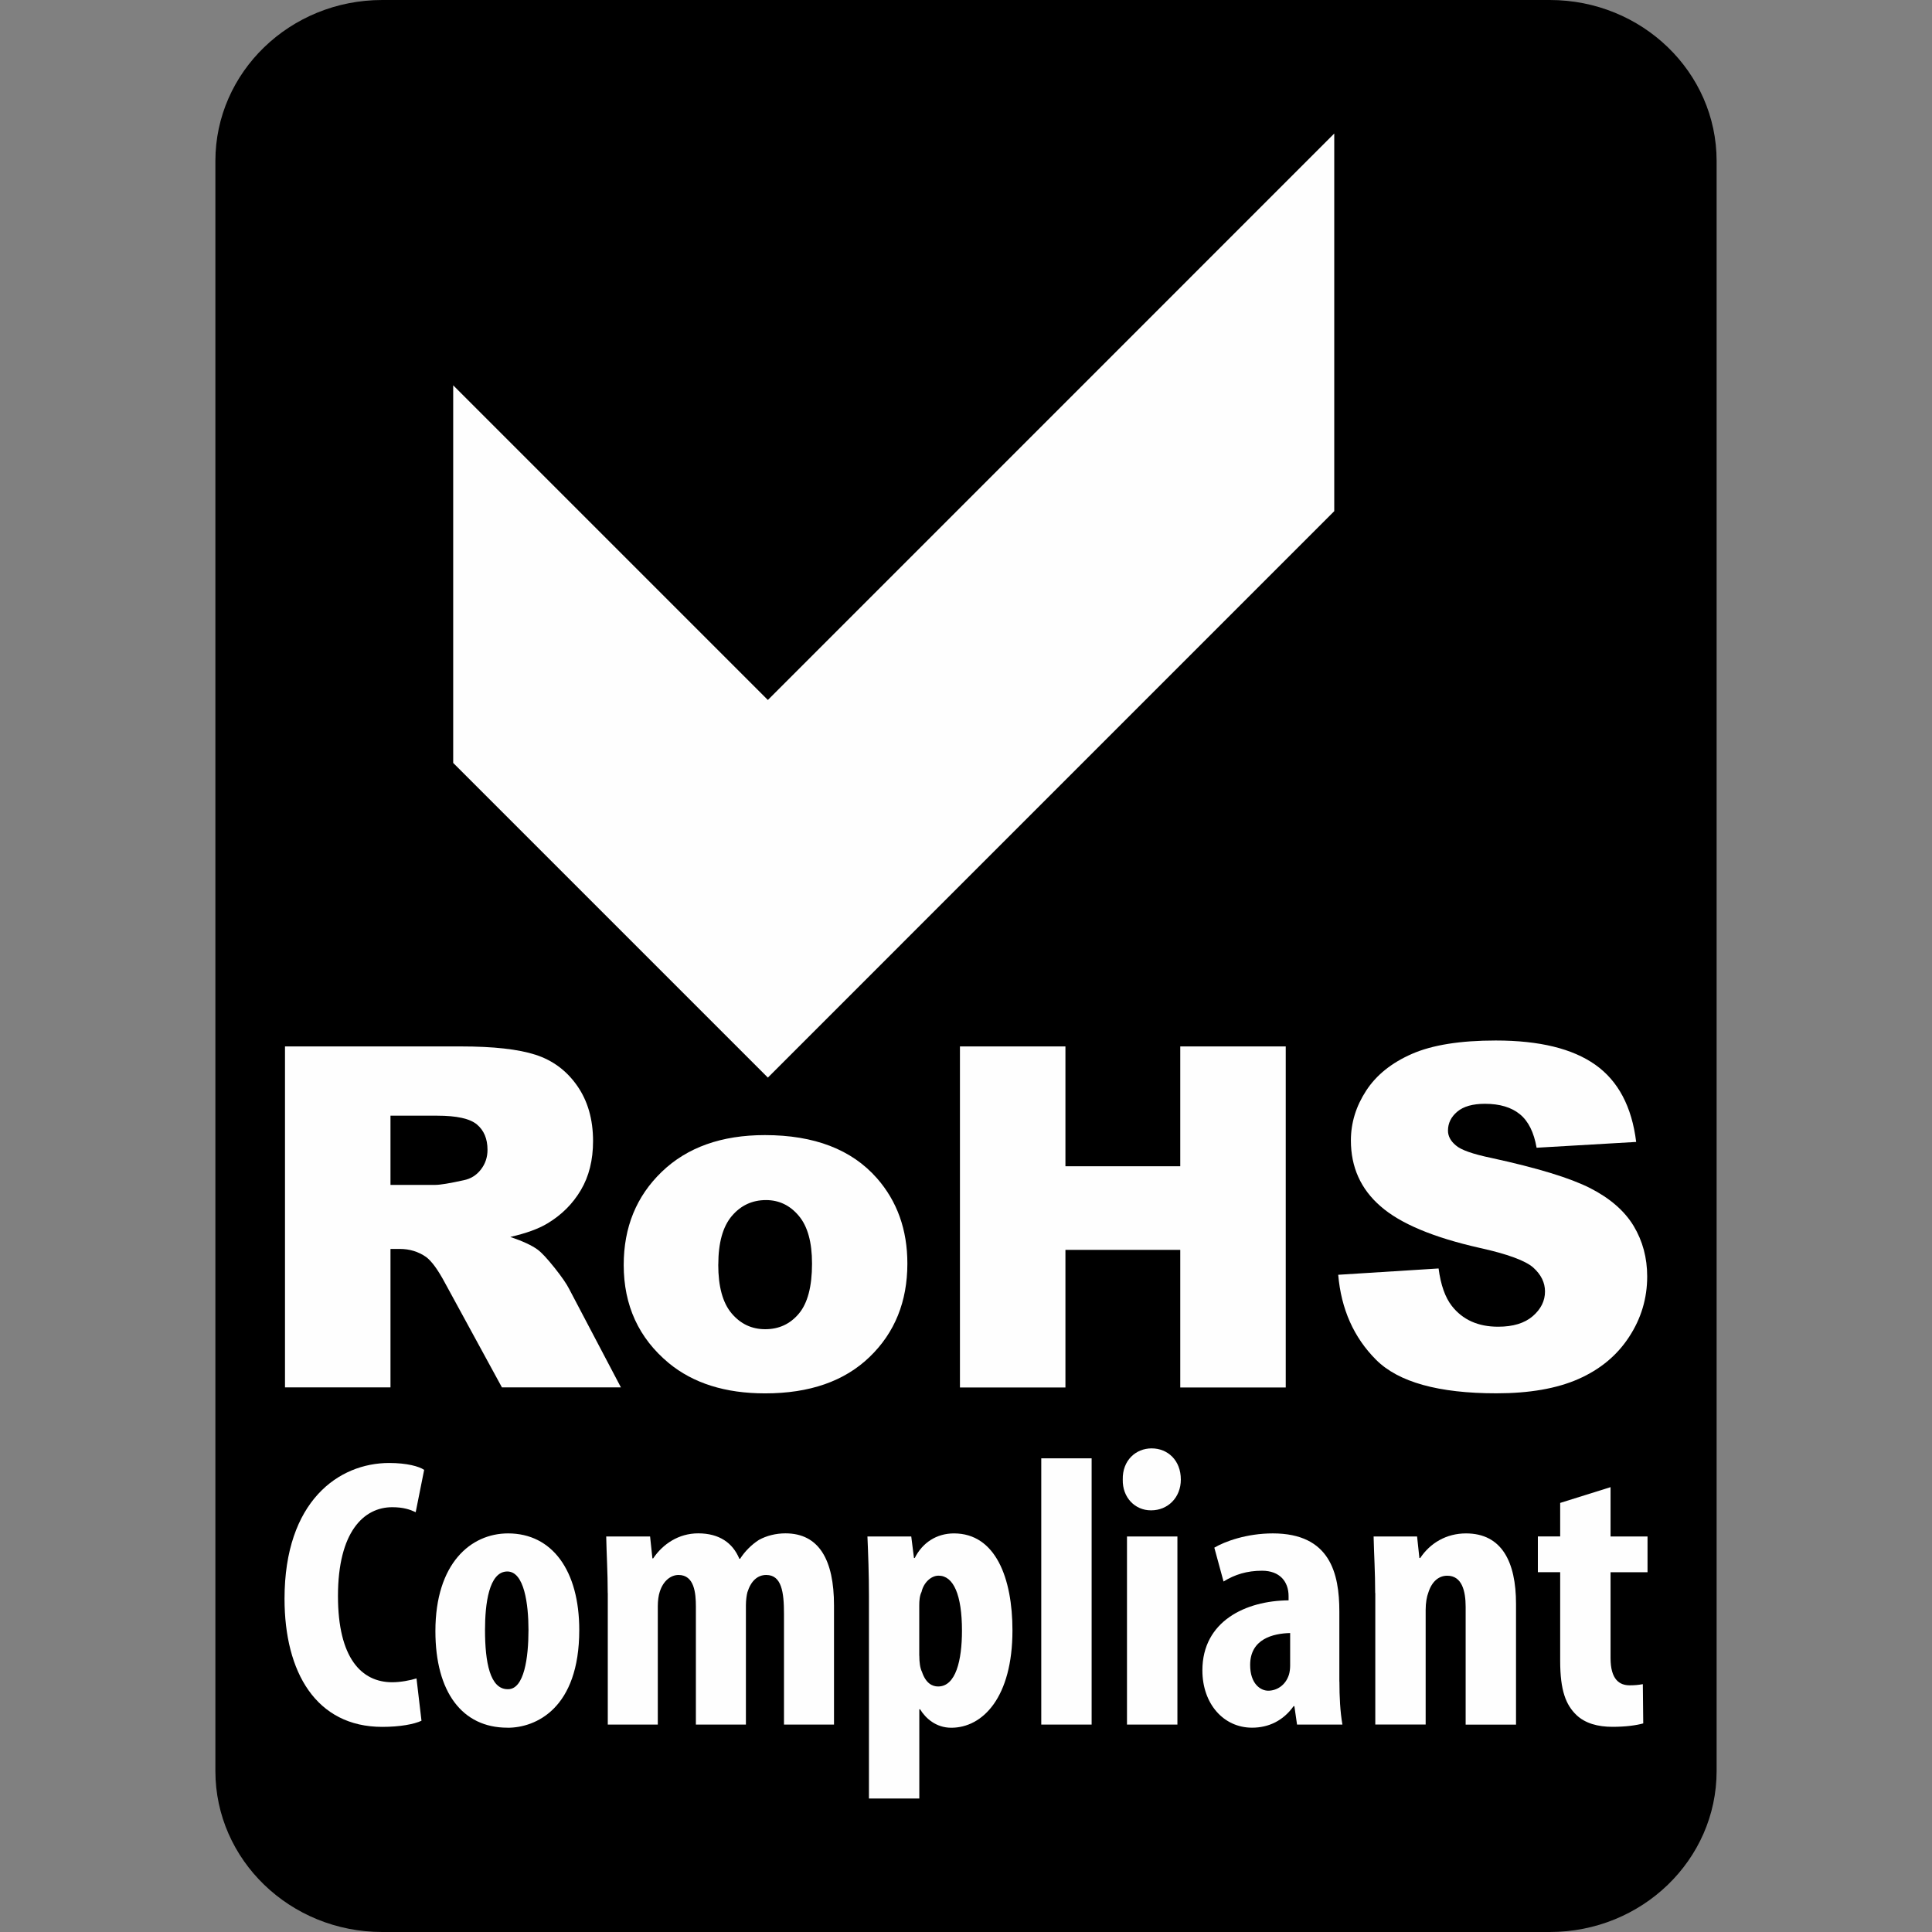 <?xml version="1.0" encoding="UTF-8"?>
<!DOCTYPE svg PUBLIC "-//W3C//DTD SVG 1.1//EN" "http://www.w3.org/Graphics/SVG/1.1/DTD/svg11.dtd">
<!-- Creator: CorelDRAW -->
<svg xmlns="http://www.w3.org/2000/svg" xml:space="preserve" width="0.333in" height="0.333in" version="1.1" style="shape-rendering:geometricPrecision; text-rendering:geometricPrecision; image-rendering:optimizeQuality; fill-rule:evenodd; clip-rule:evenodd"
viewBox="0 0 333.33 333.33"
 xmlns:xlink="http://www.w3.org/1999/xlink"
 xmlns:xodm="http://www.corel.com/coreldraw/odm/2003">
 <rect x="0" y="0" width="333.33" height="333.33" fill="#808080" stroke="none"/>
 <defs>
  <style type="text/css">
   <![CDATA[
    .fil0 {fill:none}
    .fil2 {fill:#FEFEFE;fill-rule:nonzero}
    .fil1 {fill:black;fill-rule:nonzero}
   ]]>
  </style>
 </defs>
 <g id="Layer_x0020_1">
  <rect class="fil0" width="333.33" height="333.33"/>
  <path class="fil1" d="M296.17 305.55c0,15.34 -12.88,27.78 -28.78,27.78 0,0 -201.45,0 -201.45,0 -15.89,0 -28.78,-12.44 -28.78,-27.78 0,0 0,-277.77 0,-277.77 0,-15.34 12.89,-27.78 28.78,-27.78 0,0 201.45,0 201.45,0 15.9,0 28.78,12.44 28.78,27.78 0,0 0,277.77 0,277.77z"/>
  <g id="_2508665686048">
   <g>
    <path class="fil2" d="M67.37 204.43c0,0 7.75,0 7.75,0 0.83,0 2.46,-0.27 4.86,-0.8 1.22,-0.24 2.21,-0.85 2.98,-1.84 0.77,-0.99 1.15,-2.12 1.15,-3.41 0,-1.9 -0.61,-3.35 -1.82,-4.37 -1.22,-1.02 -3.5,-1.52 -6.85,-1.52 0,0 -8.07,0 -8.07,0 0,0 0,11.94 0,11.94zm-18.2 34.95c0,0 0,-58.84 0,-58.84 0,0 30.33,0 30.33,0 5.63,0 9.93,0.48 12.9,1.44 2.97,0.96 5.37,2.75 7.19,5.36 1.82,2.61 2.73,5.79 2.73,9.53 0,3.27 -0.7,6.08 -2.1,8.45 -1.4,2.37 -3.32,4.29 -5.77,5.76 -1.56,0.94 -3.7,1.71 -6.41,2.33 2.16,0.73 3.73,1.46 4.72,2.19 0.67,0.49 1.63,1.52 2.9,3.11 1.27,1.59 2.11,2.82 2.54,3.68 0,0 8.93,16.98 8.93,16.98 0,0 -20.53,0 -20.53,0 0,0 -9.8,-17.98 -9.8,-17.98 -1.24,-2.33 -2.35,-3.84 -3.31,-4.54 -1.33,-0.91 -2.82,-1.37 -4.5,-1.37 0,0 -1.62,0 -1.62,0 0,0 0,23.89 0,23.89 0,0 -18.2,0 -18.2,0z"/>
    <path class="fil2" d="M123.92 218.17c0,3.8 0.77,6.61 2.31,8.43 1.54,1.82 3.47,2.73 5.8,2.73 2.35,0 4.29,-0.89 5.8,-2.69 1.51,-1.8 2.27,-4.67 2.27,-8.63 0,-3.69 -0.76,-6.44 -2.29,-8.25 -1.52,-1.81 -3.41,-2.71 -5.65,-2.71 -2.38,0 -4.35,0.92 -5.9,2.75 -1.55,1.83 -2.33,4.63 -2.33,8.37zm-16.31 0.07c0,-6.5 2.19,-11.86 6.58,-16.08 4.38,-4.21 10.31,-6.32 17.77,-6.32 8.53,0 14.97,2.48 19.33,7.43 3.5,3.99 5.26,8.9 5.26,14.73 0,6.56 -2.17,11.93 -6.52,16.12 -4.35,4.19 -10.35,6.28 -18.03,6.28 -6.85,0 -12.38,-1.74 -16.61,-5.22 -5.19,-4.31 -7.78,-9.96 -7.78,-16.94z"/>
    <path class="fil2" d="M165.62 180.54c0,0 18.2,0 18.2,0 0,0 0,20.68 0,20.68 0,0 19.81,0 19.81,0 0,0 0,-20.68 0,-20.68 0,0 18.2,0 18.2,0 0,0 0,58.84 0,58.84 0,0 -18.2,0 -18.2,0 0,0 0,-23.74 0,-23.74 0,0 -19.81,0 -19.81,0 0,0 0,23.74 0,23.74 0,0 -18.2,0 -18.2,0 0,0 0,-58.84 0,-58.84z"/>
    <path class="fil2" d="M230.87 219.94c0,0 17.33,-1.09 17.33,-1.09 0.37,2.83 1.13,4.98 2.28,6.46 1.87,2.39 4.53,3.59 8,3.59 2.58,0 4.57,-0.61 5.98,-1.83 1.4,-1.22 2.1,-2.63 2.1,-4.25 0,-1.53 -0.67,-2.9 -2.01,-4.11 -1.34,-1.2 -4.45,-2.35 -9.31,-3.42 -7.96,-1.8 -13.65,-4.19 -17.04,-7.16 -3.43,-2.97 -5.13,-6.76 -5.13,-11.37 0,-3.03 0.88,-5.89 2.63,-8.58 1.75,-2.69 4.38,-4.81 7.9,-6.35 3.52,-1.54 8.33,-2.31 14.46,-2.31 7.52,0 13.24,1.39 17.19,4.19 3.94,2.79 6.29,7.22 7.04,13.31 0,0 -17.18,1 -17.18,1 -0.46,-2.65 -1.41,-4.57 -2.87,-5.77 -1.46,-1.2 -3.47,-1.81 -6.04,-1.81 -2.11,0 -3.7,0.45 -4.77,1.35 -1.07,0.9 -1.61,1.99 -1.61,3.28 0,0.94 0.45,1.79 1.35,2.54 0.87,0.78 2.91,1.5 6.12,2.17 7.93,1.72 13.62,3.46 17.06,5.21 3.43,1.75 5.93,3.93 7.5,6.52 1.56,2.6 2.34,5.5 2.34,8.72 0,3.78 -1.04,7.26 -3.13,10.44 -2.08,3.19 -4.99,5.6 -8.73,7.25 -3.74,1.65 -8.46,2.47 -14.15,2.47 -9.99,0 -16.91,-1.93 -20.76,-5.78 -3.85,-3.85 -6.03,-8.75 -6.54,-14.69z"/>
   </g>
   <g>
    <path class="fil2" d="M72.72 296.88c-1.26,0.6 -3.72,1.06 -6.77,1.06 -11.41,0 -16.86,-9.43 -16.86,-22.1 0,-16.86 9.36,-23.43 18.05,-23.43 3.06,0 5.18,0.59 6.04,1.19 0,0 -1.46,7.3 -1.46,7.3 -0.99,-0.46 -2.12,-0.86 -4.05,-0.86 -4.91,0 -9.36,4.25 -9.36,15.33 0,10.69 4.05,14.87 9.36,14.87 1.46,0 3.12,-0.33 4.19,-0.66 0,0 0.86,7.3 0.86,7.3z"/>
    <path class="fil2" d="M87.66 291.44c2.78,0 3.52,-5.44 3.52,-10.22 0,-4.45 -0.73,-10.09 -3.65,-10.09 -3.19,0 -3.85,5.64 -3.85,10.09 0,5.57 0.86,10.22 3.91,10.22 0,0 0.07,0 0.07,0zm-0.13 6.64c-7.76,0 -12.41,-6.11 -12.41,-16.66 0,-11.68 6.1,-16.86 12.54,-16.86 7.63,0 12.28,6.44 12.28,16.67 0,13.54 -7.5,16.86 -12.35,16.86 0,0 -0.06,0 -0.06,0z"/>
    <path class="fil2" d="M104.85 274.85c0,-3.58 -0.2,-6.7 -0.26,-9.76 0,0 7.57,0 7.57,0 0,0 0.4,3.78 0.4,3.78 0,0 0.13,0 0.13,0 1.66,-2.46 4.38,-4.32 7.77,-4.32 3.65,0 5.97,1.66 7.1,4.39 0,0 0.13,0 0.13,0 0.79,-1.26 1.99,-2.46 3.25,-3.26 1.33,-0.73 2.92,-1.13 4.58,-1.13 5.78,0 8.37,4.58 8.37,12.42 0,0 0,20.57 0,20.57 0,0 -8.63,0 -8.63,0 0,0 0,-19.11 0,-19.11 0,-3.72 -0.4,-6.7 -3.06,-6.7 -1.52,0 -2.65,1.06 -3.25,2.98 -0.13,0.46 -0.26,1.39 -0.26,2.26 0,0 0,20.57 0,20.57 0,0 -8.63,0 -8.63,0 0,0 0,-20.37 0,-20.37 0,-2.32 -0.27,-5.44 -2.99,-5.44 -1.32,0 -2.65,0.99 -3.25,2.92 -0.2,0.59 -0.33,1.52 -0.33,2.45 0,0 0,20.44 0,20.44 0,0 -8.63,0 -8.63,0 0,0 0,-22.7 0,-22.7z"/>
    <path class="fil2" d="M158.61 285.66c0,1.13 0.13,2.13 0.46,2.79 0.67,1.99 1.79,2.52 2.79,2.52 3.05,0 4.11,-4.52 4.11,-9.63 0,-6.17 -1.46,-9.49 -4.04,-9.49 -1.33,0 -2.59,1.26 -2.93,2.79 -0.33,0.66 -0.4,1.52 -0.4,2.32 0,0 0,8.69 0,8.69zm-8.69 -10.29c0,-3.91 -0.13,-7.23 -0.26,-10.28 0,0 7.56,0 7.56,0 0,0 0.47,3.72 0.47,3.72 0,0 0.13,0 0.13,0 1.33,-2.66 3.78,-4.25 6.77,-4.25 7.17,0 10.09,7.7 10.09,16.73 0,11.55 -5.12,16.8 -10.56,16.8 -2.65,0 -4.45,-1.66 -5.38,-3.19 0,0 -0.13,0 -0.13,0 0,0 0,15.4 0,15.4 0,0 -8.69,0 -8.69,0 0,0 0,-34.91 0,-34.91z"/>
    <path class="fil2" d="M179.65 251.61c0,0 8.69,0 8.69,0 0,0 0,45.93 0,45.93 0,0 -8.69,0 -8.69,0 0,0 0,-45.93 0,-45.93z"/>
    <path class="fil2" d="M194.44 297.54c0,0 0,-32.45 0,-32.45 0,0 8.7,0 8.7,0 0,0 0,32.45 0,32.45 0,0 -8.7,0 -8.7,0zm4.12 -36.96c-2.72,0 -4.92,-2.19 -4.85,-5.31 -0.07,-3.32 2.26,-5.38 4.98,-5.38 2.78,0 5.04,2.06 5.04,5.38 0,3.12 -2.26,5.31 -5.11,5.31 0,0 -0.07,0 -0.07,0z"/>
    <path class="fil2" d="M222.59 281.75c-2.92,0.07 -6.9,1 -6.9,5.51 0,3.25 1.79,4.44 3.12,4.44 1.39,0 2.98,-0.86 3.58,-2.79 0.13,-0.46 0.2,-1 0.2,-1.53 0,0 0,-5.64 0,-5.64zm8.5 8.36c0,2.59 0.13,5.24 0.52,7.43 0,0 -7.83,0 -7.83,0 0,0 -0.46,-3.18 -0.46,-3.18 0,0 -0.13,0 -0.13,0 -1.79,2.52 -4.32,3.72 -7.17,3.72 -4.91,0 -8.57,-4.11 -8.57,-9.89 0,-8.5 7.5,-12.02 14.87,-12.08 0,0 0,-0.73 0,-0.73 0,-2.52 -1.53,-4.38 -4.58,-4.38 -2.59,0 -4.71,0.66 -6.64,1.86 0,0 -1.59,-5.84 -1.59,-5.84 1.79,-1.06 5.57,-2.46 10.09,-2.46 9.89,0 11.48,6.91 11.48,13.48 0,0 0,12.08 0,12.08z"/>
    <path class="fil2" d="M237.26 274.85c0,-3.58 -0.2,-6.7 -0.27,-9.76 0,0 7.5,0 7.5,0 0,0 0.4,3.72 0.4,3.72 0,0 0.14,0 0.14,0 1.72,-2.59 4.52,-4.25 7.9,-4.25 6.17,0 8.63,4.91 8.63,12.15 0,0 0,20.84 0,20.84 0,0 -8.69,0 -8.69,0 0,0 0,-20.31 0,-20.31 0,-2.79 -0.66,-5.38 -3.18,-5.38 -1.46,0 -2.66,1 -3.26,2.92 -0.26,0.67 -0.46,1.72 -0.46,2.98 0,0 0,19.78 0,19.78 0,0 -8.69,0 -8.69,0 0,0 0,-22.7 0,-22.7z"/>
    <path class="fil2" d="M277.87 256.59c0,0 0,8.5 0,8.5 0,0 6.38,0 6.38,0 0,0 0,6.17 0,6.17 0,0 -6.38,0 -6.38,0 0,0 0,14.8 0,14.8 0,3.78 1.59,4.71 3.31,4.71 0.87,0 1.53,-0.07 2.26,-0.2 0,0 0.07,6.77 0.07,6.77 -1.19,0.33 -2.98,0.59 -5.31,0.59 -2.52,0 -4.71,-0.59 -6.24,-2.06 -1.78,-1.72 -2.78,-4.18 -2.78,-9.29 0,0 0,-15.33 0,-15.33 0,0 -3.85,0 -3.85,0 0,0 0,-6.17 0,-6.17 0,0 3.85,0 3.85,0 0,0 0,-5.78 0,-5.78 0,0 8.69,-2.72 8.69,-2.72z"/>
   </g>
   <path class="fil2" d="M230.2 88.19c0,0 -97.72,97.73 -97.72,97.73 0,0 -54.29,-54.29 -54.29,-54.29 0,0 0,-65.15 0,-65.15 0,0 54.29,54.29 54.29,54.29 0,0 97.72,-97.73 97.72,-97.73 0,0 0,65.15 0,65.15z"/>
  </g>
 </g>
</svg>